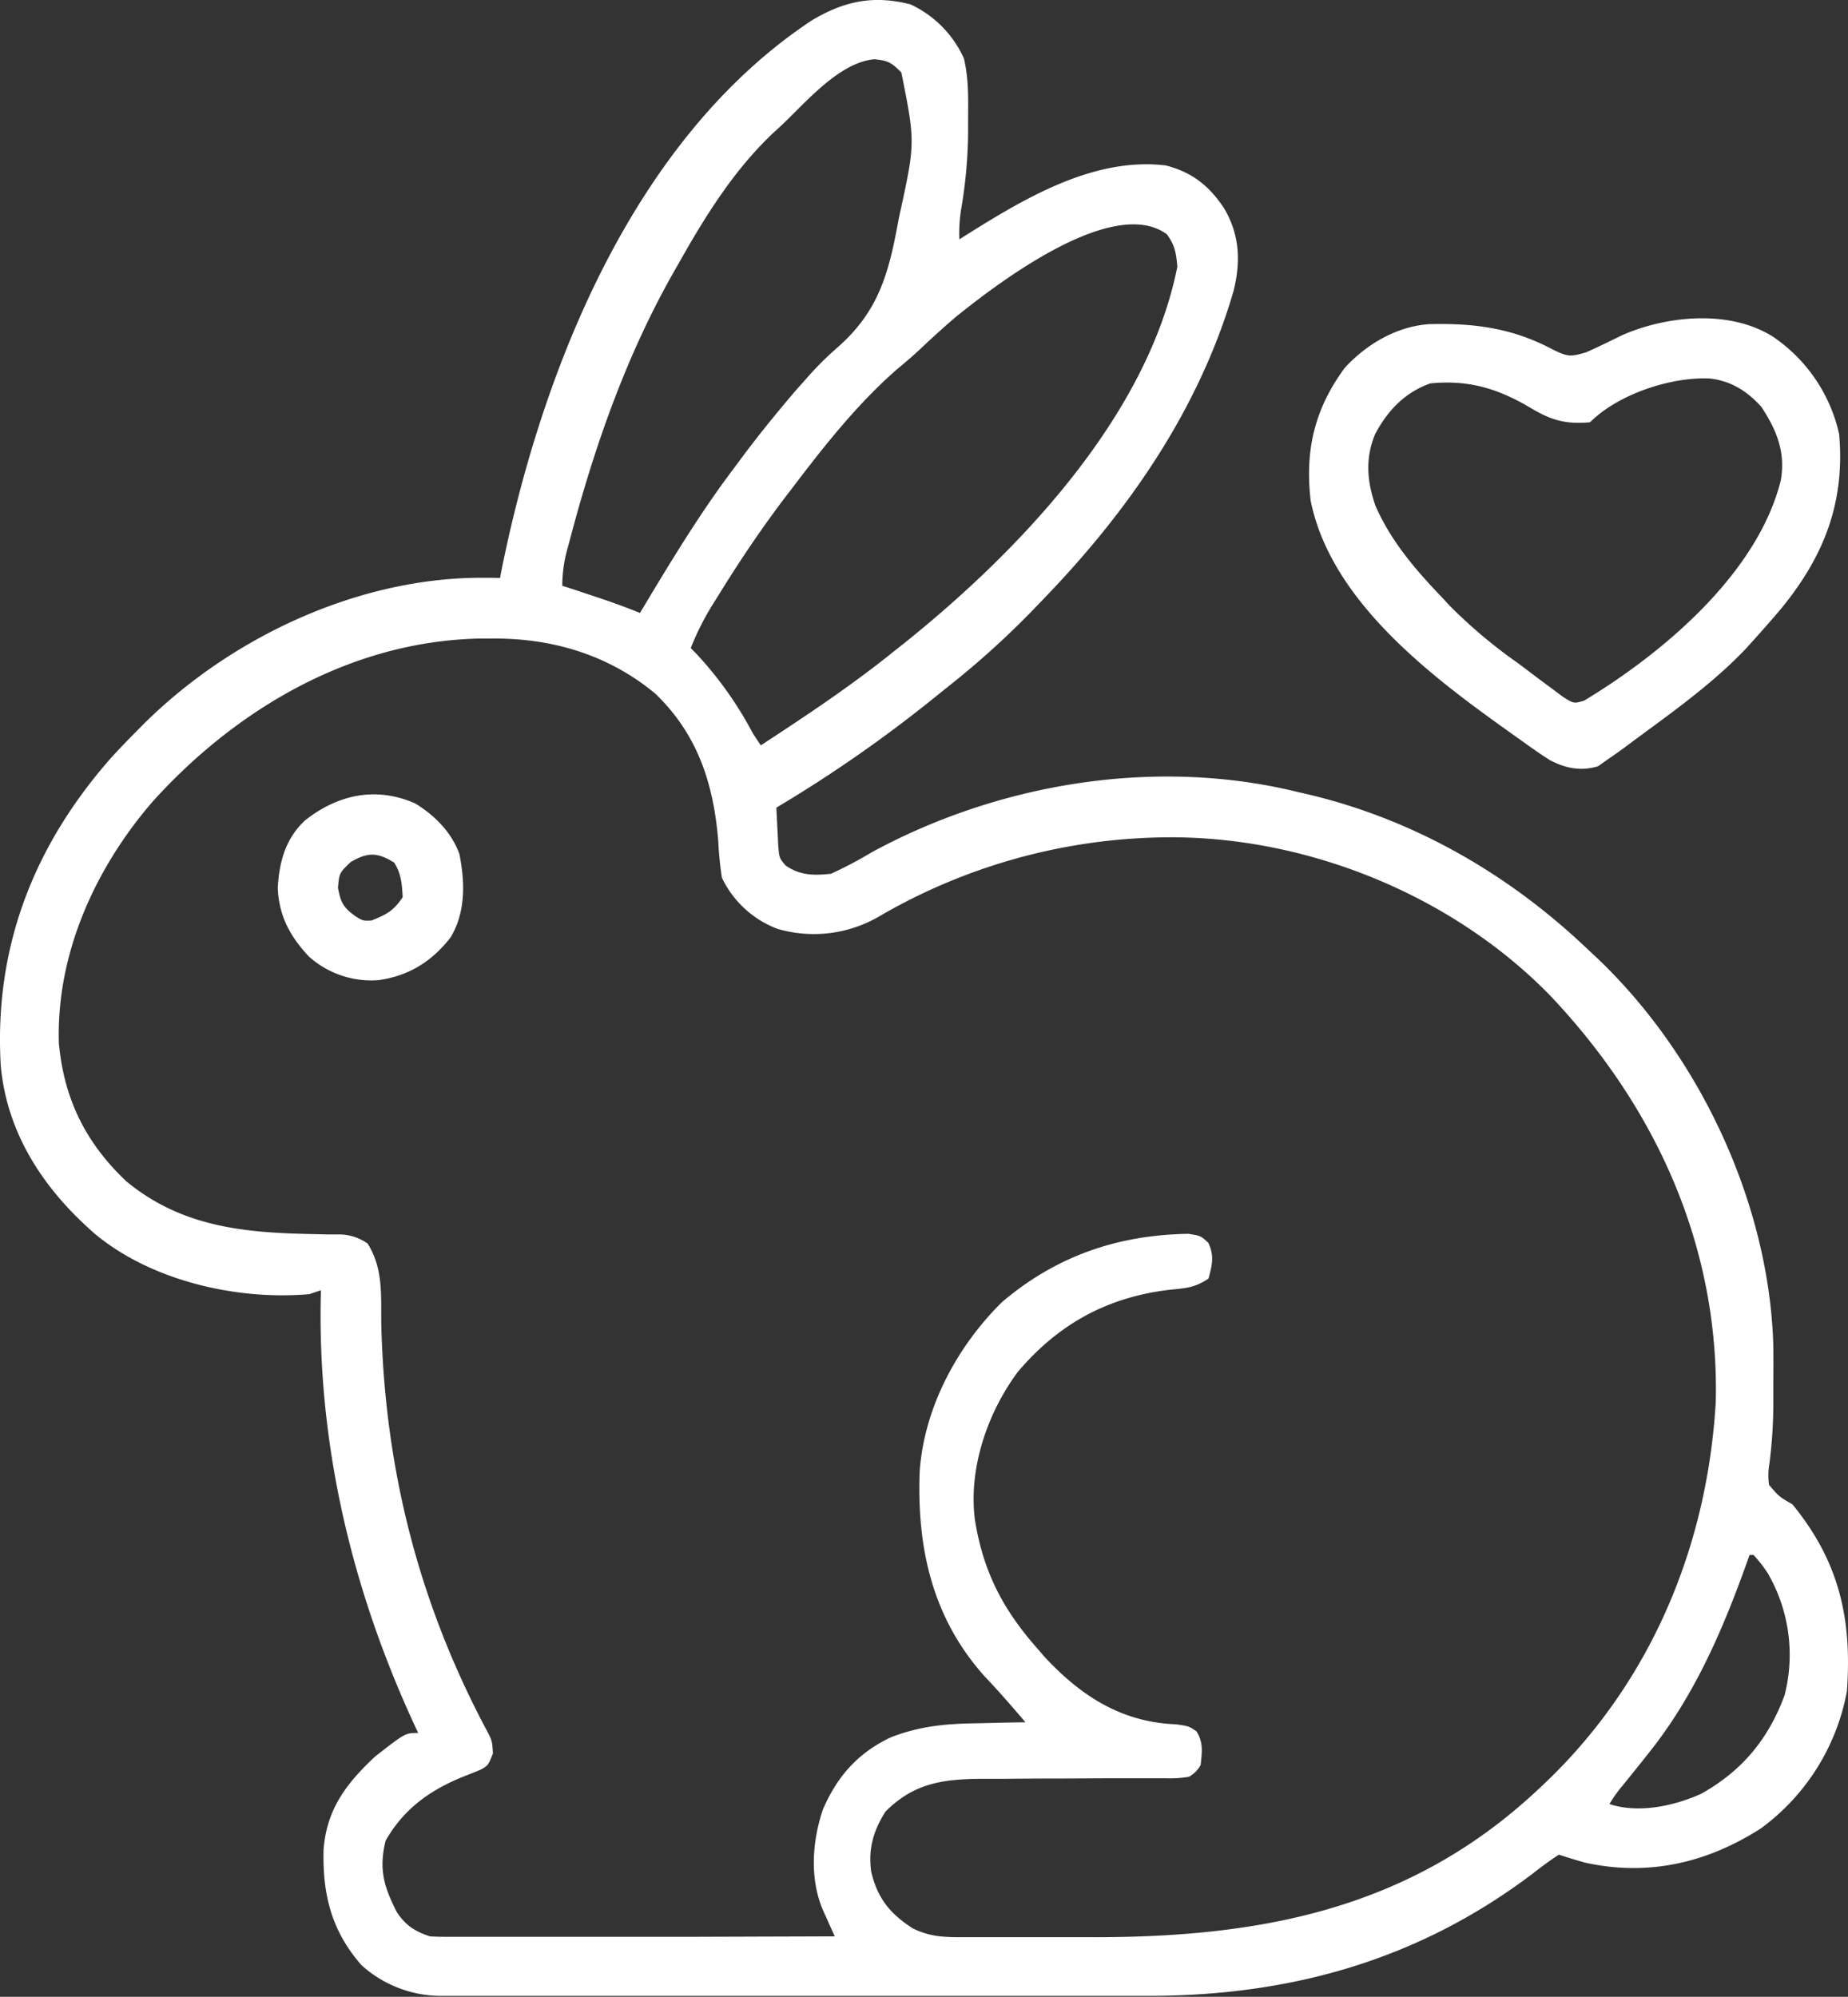 <svg xmlns="http://www.w3.org/2000/svg" id="Layer_1" data-name="Layer 1" viewBox="0 0 474.72 513.03"><rect x="0" y="0" width="474.72" height="513.03" fill="#333333" stroke="none"/><defs><style>.cls-1{fill:#fff;}</style></defs><path class="cls-1" d="M252.44.62a28,28,0,0,1,13.74,13.92c1.18,5,1.11,9.84,1.07,15v3.24a122,122,0,0,1-1.8,20.55A39.05,39.05,0,0,0,265,61l2.72-1.72C282.56,50,299.93,39.85,318,42c6.78,1.74,11.16,5.22,15,11,4,6.73,4.32,13.67,2.46,21.18C326.68,104.44,308.64,130.52,287,153l-1.67,1.74A223.67,223.67,0,0,1,262,176l-3.2,2.57A348,348,0,0,1,218,207c.09,2.1.2,4.21.31,6.31l.18,3.55c.26,3.09.26,3.09,1.87,5,3.73,2.59,7.25,2.59,11.64,2.14a103.89,103.89,0,0,0,10.44-5.5C275.16,200.69,315.46,194,352,203l2.18.5c27.22,6.36,51.61,20.34,71.82,39.5l2.9,2.71c26.28,25,44.09,62.92,45.19,99.33q.06,5.15,0,10.27c0,1.15,0,2.3,0,3.48a121.8,121.8,0,0,1-1,16.75A17.42,17.42,0,0,0,473,381c2.55,3,2.55,3,6,5,12,14.65,15.35,29.38,14,48a56.3,56.3,0,0,1-22.15,35.3c-13.77,8.79-28.81,12.35-45.1,8.76-2.26-.64-4.52-1.32-6.75-2.06-2.32,1.53-4.45,3.09-6.62,4.81-29.5,22.34-62.36,31.5-99,31.48l-6.14,0q-8.28,0-16.56,0l-10.35,0-36.18,0q-16.83,0-33.66,0-14.49,0-29,0-8.64,0-17.28,0-8.11,0-16.23,0h-5.94c-2.72,0-5.43,0-8.14,0l-2.35,0a30.5,30.5,0,0,1-20.16-7.92c-7.71-8.82-10-18.21-9.71-29.63.78-10.37,5.8-17,13.3-24,7.7-6,7.7-6,11-6l-.79-1.7C108.89,407.9,99.89,370.12,101,331l-3,1c-18.66,1.63-40.65-3.45-55.13-15.55-13-11.35-22.54-25.6-24.12-43.22C17,243.05,27.14,216.9,47,194.32c2.26-2.5,4.61-4.92,7-7.32l1.41-1.43c22.41-22.27,54.85-37.55,86.65-37.63,1.65,0,3.29,0,4.94.06l.59-3c10.52-51.34,34-110.16,79.54-140.28C235.42-.21,242.85-1.82,252.44.62ZM219,32l-1.83,1.67C207.11,43.19,199.74,55,193,67l-1.19,2.07c-12.29,21.56-20.5,45-26.81,68.93l-.62,2.3A35.3,35.3,0,0,0,163,150l3.11,1,4.08,1.36,2,.67c3.64,1.21,7.21,2.51,10.77,3.95l1.13-1.89c7.2-12,14.42-23.91,22.87-35.11l2.38-3.21c4.44-5.93,9.11-11.66,13.93-17.29L225,97.57a83.32,83.32,0,0,1,8.55-8.67C243.63,80.1,246.55,71,249,58l.52-2.74c4.19-19.11,4.19-19.11.58-37.14-2.49-2.52-3.38-3.05-6.9-3.4C234.06,15.51,225.41,26,219,32Zm45,49c-2.92,2.51-5.76,5.08-8.56,7.71-2.07,2-4.19,3.78-6.38,5.6-10.3,9-18.83,19.83-27.06,30.69l-1.34,1.74c-6,7.85-11.5,16-16.72,24.38l-1.7,2.74A70.3,70.3,0,0,0,196,166l1.72,1.77A94.73,94.73,0,0,1,212,188l2,3c11.65-7.62,23.15-15.26,34-24l2.77-2.19c29.34-23.5,62.6-58.25,70.23-96.81-.33-3.52-.6-5.45-2.69-8.31C304.47,49.59,274.86,72.24,264,81ZM57.84,205.37C43,222.52,33,244.55,33.68,267.5,35,281.86,40.55,293.1,51,303c14.24,11.77,30.43,13.26,48.13,13.57l3.67.09,3.32,0A12.88,12.88,0,0,1,113,319c4,6.39,3.43,13.17,3.5,20.5.88,37.68,9.77,72.42,27.64,105.61C145,447,145,447,145.19,450c-1.19,3-1.19,3-2.92,4.06-1.54.66-3.1,1.28-4.66,1.89-8.62,3.47-15.39,8.35-20,16.49-1.78,7.31-.44,11.8,2.9,18.36,2.31,3.42,4.59,4.9,8.48,6.2,1.43.09,2.87.12,4.31.12H159l18.39,0,18.76,0L233,497l-.85-1.87c-.36-.81-.73-1.62-1.1-2.46s-.73-1.61-1.1-2.43c-3.43-8.09-2.77-17.65,0-25.83,3.65-8.5,9-14.55,17.39-18.52,7.49-2.95,14.33-3.54,22.34-3.64l3.6-.09q4.36-.11,8.71-.16c-3.41-4-6.88-8-10.5-11.81-13.44-15-17.44-33-16.67-52.77C256,361.07,264.46,345.36,276,334c14-11.86,29.76-17.22,47.85-17.5,3.15.5,3.15.5,5.09,2.3,1.61,3.34,1,5.69.06,9.2-3.56,2.37-5.77,2.45-10,2.88-16,1.88-28.61,8.83-39,21.12-7.79,10.49-12.7,24.81-11,38,2.15,13.31,7.14,22.94,16,33l2,2.31c9.49,10.16,19.84,16.67,33.69,17.21,3.29.48,3.29.48,5.21,1.8,1.84,2.86,1.43,5.4,1.08,8.68a7.85,7.85,0,0,1-3,3,29.67,29.67,0,0,1-6.09.38l-3.8,0h-2l-6.32,0c-4.48,0-9,.05-13.44.06q-7.76,0-15.53.08h-6.19c-10,.08-17.33,1.16-24.59,8.42-3.11,4.93-4.47,9.59-3.67,15.42,1.61,6.83,4.8,10.79,10.67,14.58,4,1.95,7.31,2.26,11.77,2.27l2,0h20.84q4.92,0,9.82,0c43.68.24,82.45-6.64,115.57-37.34l1.56-1.45c27.69-25.94,42.53-61.08,44.73-98.73.94-40-15.43-75.79-42.57-104.44-24.54-25.16-60.55-40.13-95.63-40.62a149,149,0,0,0-76.42,20.15,33.3,33.3,0,0,1-26.45,3.35A26,26,0,0,1,204,225a89.93,89.93,0,0,1-.94-9.56c-1.23-14.65-5.27-27.2-16.12-37.69-12-10-26.57-14.34-42-14.19l-3.31,0C108.91,164.28,79.45,181.47,57.84,205.37ZM468,399l-.58,1.63C461.1,418.3,453.83,435.25,442,450l-2.2,2.78q-2.06,2.57-4.14,5.13A37.34,37.34,0,0,0,432,463c7.43,2.48,16.58.52,23.59-2.65,10.51-5.89,17.3-14.11,21.41-25.35a41.77,41.77,0,0,0-4.34-31.31A33.38,33.38,0,0,0,469,399Z" transform="translate(-18.56 0.5)"></path><path class="cls-1" d="M474,86a41,41,0,0,1,17,25c1.56,17.51-3.84,31.43-15,45-2.29,2.72-4.65,5.37-7,8l-2.21,2.43c-8.63,9-18.92,16.24-28.91,23.63L436,191.47c-1.64,1.2-3.3,2.37-5,3.53l-1.93,1.37c-4.42,1.34-8.34.53-12.33-1.55-2.44-1.55-4.78-3.19-7.12-4.88l-2.53-1.8c-20.35-14.48-46.59-33.93-51.84-60-1.51-12.92,1-23.6,8.75-34.12,5.6-6.12,13.43-10.71,21.77-11.24,11.57-.28,21.35,1,31.73,6.55,3.91,1.89,4.52,1.86,8.5.69,3.23-1.42,6.38-3,9.55-4.53C447.14,80.52,463,79.07,474,86Zm-47,22c-6.43.55-10.1-.58-15.56-3.88C403.16,99.26,395.7,97.06,386,98c-6.54,2.3-11,7-14.21,13.06-2.55,6.24-2.08,12,.08,18.34,4,9.16,10.28,16.46,17.13,23.6l1.89,2.05a129.33,129.33,0,0,0,17.37,14.66c1.18.87,2.35,1.76,3.52,2.64,1.72,1.32,3.47,2.61,5.22,3.9l3.12,2.33c2.74,1.71,2.74,1.71,5.38.93C445.94,167.16,470,146.83,476,123c1.29-7.27-1-12.94-5-19-3.62-4-7.73-6.61-13.15-7.25C447.81,96.26,434.23,100.77,427,108Z" transform="translate(-18.56 0.5)"></path><path class="cls-1" d="M125.15,205.89c5,3,9.42,7.46,11.41,13,1.47,7.21,1.64,15-2.24,21.43-4.81,6.21-10.72,9.9-18.51,11a24,24,0,0,1-17.83-6c-4.91-5.18-7.81-10.57-8.07-17.78.4-6.66,2-12.58,7-17.25C105.27,203.68,115.05,201.48,125.15,205.89ZM108.62,221c-2.9,2.8-2.9,2.8-3.24,6.56.71,3.92,1.42,5.13,4.62,7.44,1.84,1.09,1.84,1.09,4,1,3.9-1.56,5.64-2.47,8-6-.18-3.37-.36-6-2.19-8.88C115.5,218.45,113,218.41,108.62,221Z" transform="translate(-18.56 0.5)"></path></svg>